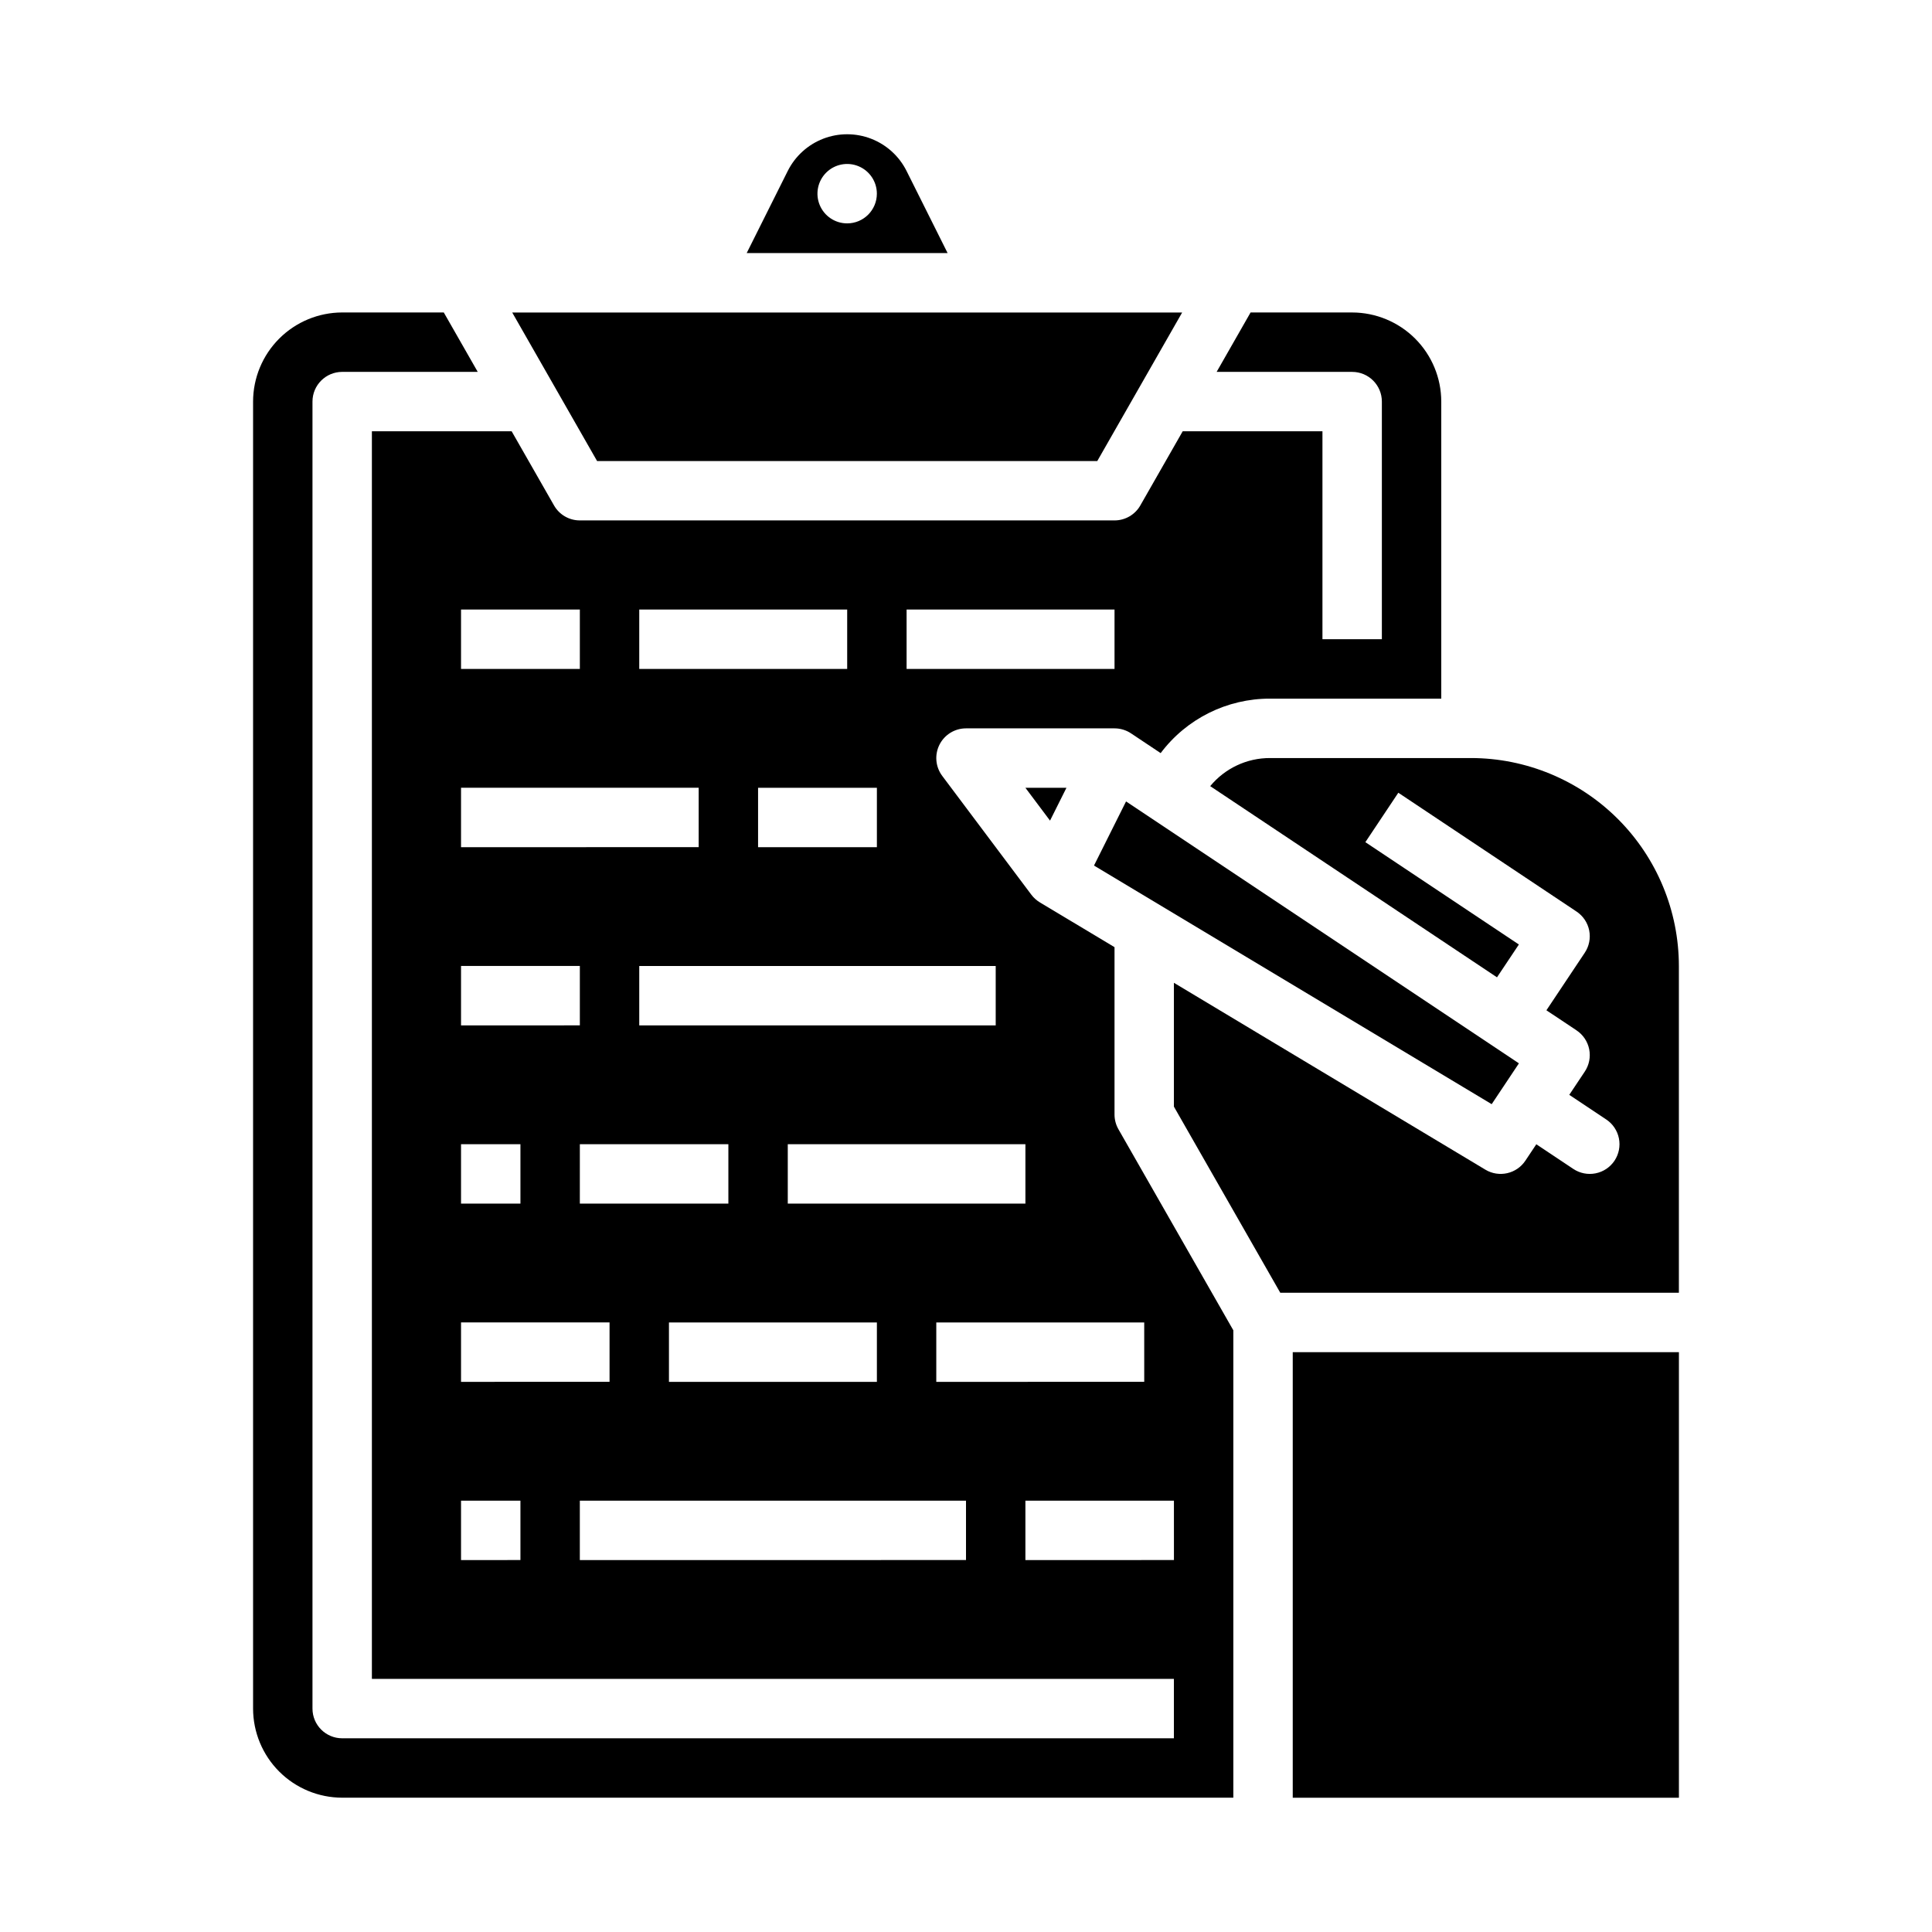 <?xml version="1.0" encoding="UTF-8"?>
<!-- Uploaded to: ICON Repo, www.svgrepo.com, Generator: ICON Repo Mixer Tools -->
<svg fill="#000000" width="800px" height="800px" version="1.1" viewBox="144 144 512 512" xmlns="http://www.w3.org/2000/svg">
 <g>
  <path d="m384.25 189.31c-1.957-3.918-5.309-6.965-9.395-8.547-4.086-1.578-8.613-1.578-12.699 0-4.086 1.582-7.434 4.629-9.395 8.547l-10.879 21.758h53.246zm-15.742 13.887c-3.184 0-6.055-1.918-7.273-4.859s-0.547-6.328 1.707-8.582c2.25-2.25 5.637-2.922 8.578-1.703 2.941 1.219 4.859 4.086 4.859 7.269 0 4.348-3.523 7.875-7.871 7.875z"/>
  <path d="m434.79 266.18 22.492-39.363h-177.54l22.492 39.363z"/>
  <path d="m439.36 439.36v-44.348l-19.793-11.875-0.004-0.004c-0.871-0.523-1.633-1.211-2.246-2.027l-23.617-31.488c-1.789-2.387-2.074-5.578-0.742-8.242 1.336-2.668 4.059-4.352 7.043-4.352h39.359c1.555 0 3.074 0.461 4.367 1.32l7.863 5.242h-0.004c6.844-9.117 17.59-14.469 28.992-14.438h45.371v-78.719c-0.004-6.262-2.496-12.262-6.922-16.691-4.43-4.426-10.43-6.918-16.691-6.926h-26.922l-8.996 15.746h35.918c4.348 0 7.871 3.523 7.871 7.871v62.977h-15.746v-55.105h-37.039l-11.227 19.648v0.004c-1.402 2.453-4.012 3.965-6.836 3.965h-141.7c-2.828 0-5.434-1.512-6.836-3.965l-11.23-19.652h-37.039v330.62h212.54v15.742l-220.41 0.004c-4.348 0-7.875-3.523-7.875-7.871v-346.37c0-4.348 3.527-7.871 7.875-7.871h35.918l-8.996-15.742-26.922-0.004c-6.262 0.008-12.266 2.5-16.691 6.926-4.43 4.43-6.918 10.43-6.926 16.691v346.37c0.008 6.258 2.496 12.262 6.926 16.691 4.426 4.426 10.43 6.914 16.691 6.922h236.16v-123.86l-30.453-53.289c-0.68-1.191-1.035-2.539-1.035-3.906zm-118.08 55.102h55.105v15.742l-55.105 0.004zm-23.617-31.488 0.004-15.742h39.359v15.742zm55.105 0v-15.742h62.977v15.742zm55.105-62.977v15.742l-94.465 0.004v-15.742zm-23.617-94.465h55.105v15.742l-55.105 0.004zm-7.871 62.977-31.488 0.004v-15.746h31.488zm-62.977-62.977h55.105v15.742l-55.105 0.004zm-47.23 0h31.488v15.742l-31.488 0.004zm0 47.23h62.977v15.742l-62.977 0.008zm0 47.23h31.488v15.742l-31.488 0.008zm0 47.23h15.742v15.742l-15.742 0.012zm0 47.23h39.359v15.742l-39.359 0.012zm15.742 62.977-15.742 0.008v-15.742h15.742zm118.08 0-102.34 0.008v-15.742h102.34zm55.105 0-39.363 0.008v-15.742h39.359zm-7.871-47.23-55.109 0.008v-15.746h55.105z"/>
  <path d="m426.62 352.77h-10.879l6.527 8.703z"/>
  <path d="m533.82 344.89h-53.246c-6.137-0.02-11.953 2.715-15.859 7.445l76.004 50.668 5.801-8.699-40.684-27.121 8.734-13.098 47.23 31.488c1.738 1.156 2.945 2.957 3.356 5.004 0.406 2.047-0.012 4.176-1.172 5.91l-10.168 15.25 7.984 5.32v0.004c1.738 1.156 2.945 2.957 3.356 5.004 0.406 2.047-0.012 4.172-1.172 5.91l-4.109 6.168 9.801 6.535-0.004-0.004c1.742 1.16 2.949 2.961 3.359 5.008s-0.012 4.176-1.168 5.914c-1.16 1.738-2.961 2.945-5.012 3.352-2.047 0.41-4.176-0.012-5.91-1.172l-9.801-6.535-2.898 4.352c-2.332 3.496-7 4.547-10.602 2.383l-82.543-49.523v32.812l28.184 49.32h105.64v-86.59c-0.016-14.609-5.824-28.617-16.156-38.949-10.332-10.328-24.336-16.141-38.945-16.156z"/>
  <path d="m433.92 373.38 105.39 63.238 3.102-4.652 0.004-0.004v-0.004l4.109-6.164-104.11-69.406z"/>
  <path d="m486.59 502.34h102.34v118.08h-102.34z"/>
 </g>
</svg>